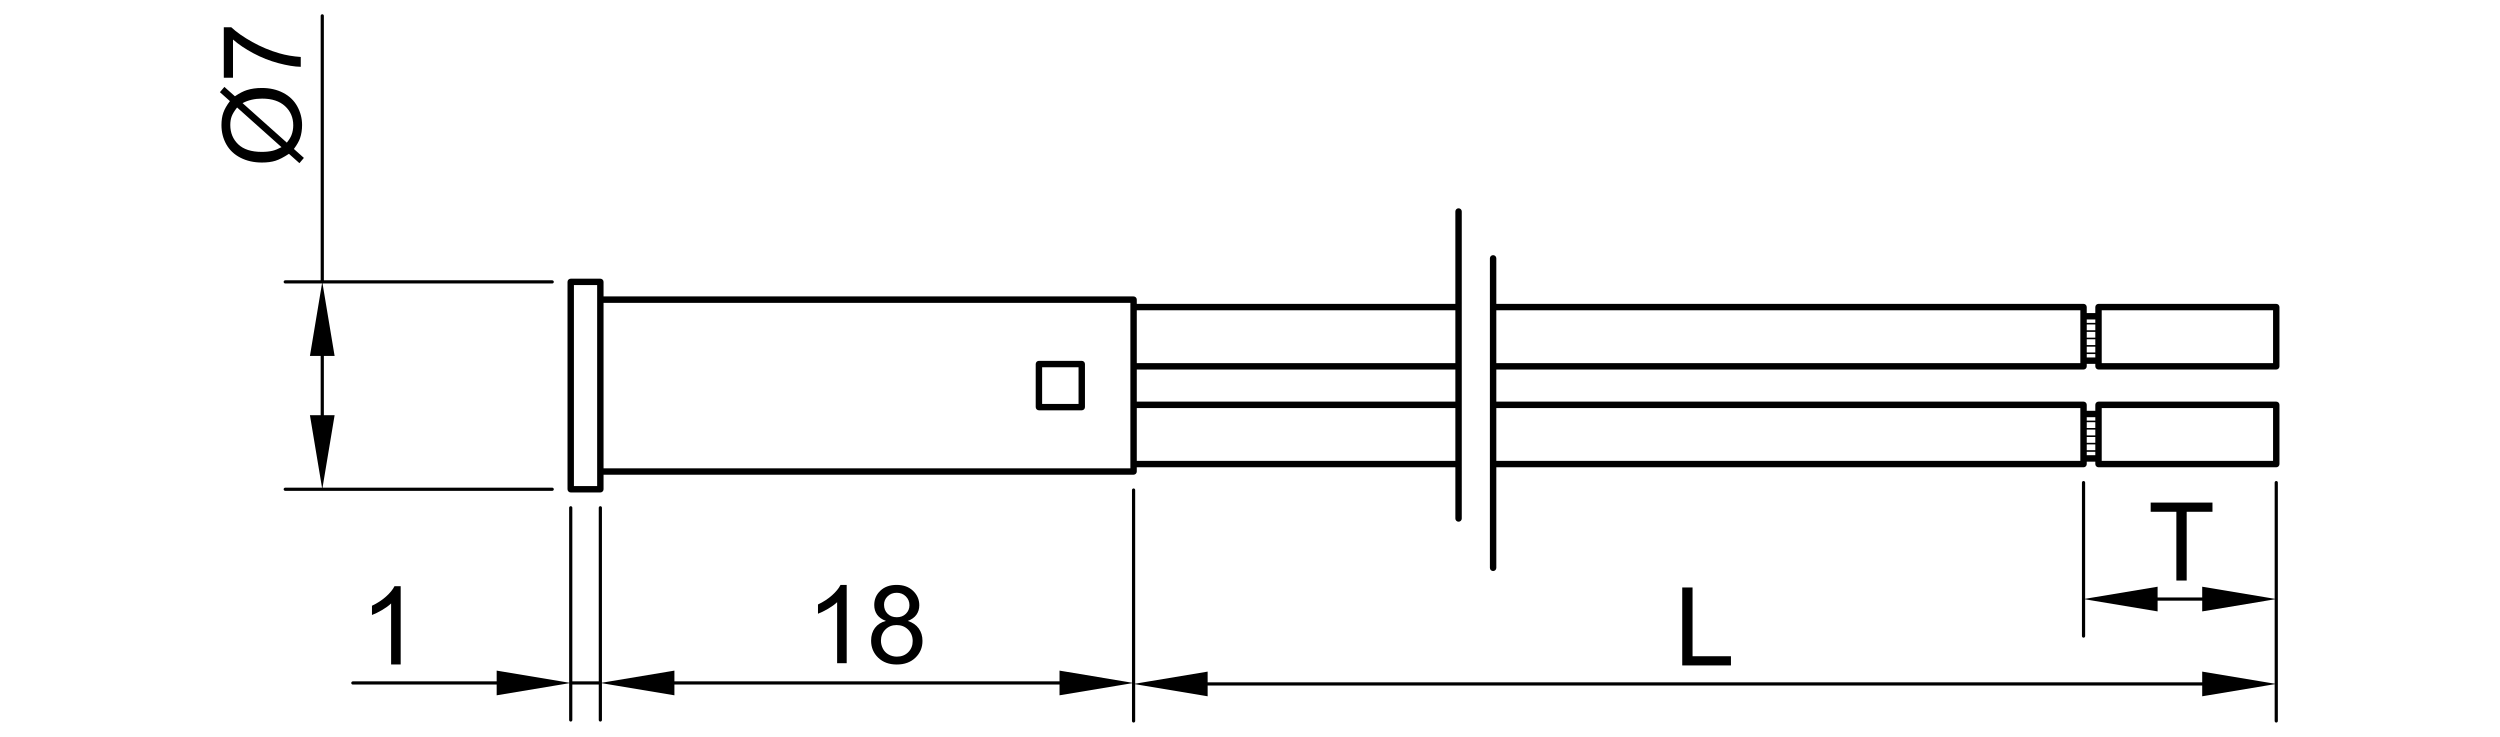 <?xml version="1.0" encoding="utf-8"?>
<!-- Generator: Adobe Illustrator 16.0.0, SVG Export Plug-In . SVG Version: 6.00 Build 0)  -->
<!DOCTYPE svg PUBLIC "-//W3C//DTD SVG 1.1//EN" "http://www.w3.org/Graphics/SVG/1.1/DTD/svg11.dtd">
<svg version="1.1" id="_x30_" xmlns:x="http://ns.adobe.com/Extensibility/1.0/" xmlns:i="http://ns.adobe.com/AdobeIllustrator/10.0/" xmlns:graph="http://ns.adobe.com/Graphs/1.0/"
	 xmlns="http://www.w3.org/2000/svg" xmlns:xlink="http://www.w3.org/1999/xlink" x="0px" y="0px" width="780px" height="230px"
	 viewBox="0 0 780 230" enable-background="new 0 0 780 230" xml:space="preserve">
<g>
	<path d="M324.144,128.017h13.363c0.552,0,1-0.447,1-1V120.3v-6.716c0-0.552-0.448-1-1-1h-13.363c-0.552,0-1,0.448-1,1v6.716v6.717
		C323.144,127.569,323.592,128.017,324.144,128.017z M336.507,120.3v5.717h-11.363V120.3v-5.716h11.363V120.3z"/>
	<path d="M178.065,153.649h9.243c0.552,0,1-0.447,1-1v-4.537h165.369c0.552,0,1-0.447,1-1v-1.318h99.394v15.983c0,0.553,0.447,1,1,1
		s1-0.447,1-1V65.985c0-0.552-0.447-1-1-1s-1,0.448-1,1v28.821h-99.394v-1.32c0-0.552-0.448-1-1-1H188.308V87.95
		c0-0.552-0.448-1-1-1h-9.243c-0.552,0-1,0.448-1,1v64.699C177.065,153.202,177.513,153.649,178.065,153.649z M186.308,151.649
		h-7.243V88.95h7.243V151.649z M454.071,125.308h-99.394v-10.015h99.394V125.308z M354.677,143.794v-16.486h99.394v16.486H354.677z
		 M454.071,96.807v16.486h-99.394V96.807H454.071z M352.677,94.487v51.625H188.308V94.487H352.677z"/>
	<path d="M125.012,207.308v-24.424h-1.925c-0.52,1.051-1.405,2.135-2.654,3.252c-1.25,1.118-2.71,2.069-4.38,2.854v2.887
		c0.929-0.343,1.977-0.857,3.144-1.543s2.11-1.371,2.829-2.058v19.031H125.012z"/>
	<path d="M264.169,206.914V182.49h-1.925c-0.52,1.051-1.405,2.135-2.654,3.252c-1.25,1.118-2.71,2.069-4.38,2.854v2.887
		c0.929-0.343,1.977-0.857,3.144-1.543s2.11-1.371,2.829-2.058v19.031H264.169z"/>
	<path d="M272.988,195.905c-0.802,1.067-1.203,2.392-1.203,3.974c0,2.124,0.736,3.896,2.207,5.318
		c1.471,1.421,3.407,2.132,5.807,2.132s4.336-0.708,5.807-2.124s2.207-3.163,2.207-5.243c0-1.504-0.39-2.798-1.17-3.883
		c-0.78-1.084-1.917-1.869-3.41-2.355c1.206-0.454,2.104-1.098,2.696-1.934c0.591-0.835,0.888-1.816,0.888-2.944
		c0-1.771-0.647-3.271-1.941-4.505c-1.294-1.233-3.003-1.851-5.127-1.851c-2.113,0-3.805,0.604-5.077,1.809
		c-1.272,1.206-1.908,2.693-1.908,4.464c0,1.172,0.299,2.179,0.896,3.02c0.598,0.841,1.516,1.487,2.754,1.941
		C274.932,194.11,273.79,194.838,272.988,195.905z M275.817,188.663c0-1.018,0.376-1.892,1.128-2.622
		c0.752-0.729,1.698-1.095,2.837-1.095c1.128,0,2.071,0.373,2.829,1.12c0.757,0.746,1.136,1.667,1.136,2.763
		c0,1.051-0.368,1.938-1.103,2.663c-0.736,0.725-1.679,1.086-2.829,1.086c-1.184,0-2.146-0.364-2.887-1.095
		S275.817,189.813,275.817,188.663z M276.24,196.411c0.923-0.929,2.088-1.394,3.493-1.394c1.438,0,2.635,0.471,3.592,1.41
		c0.957,0.94,1.435,2.13,1.435,3.567c0,1.416-0.464,2.583-1.394,3.501s-2.107,1.377-3.534,1.377c-0.918,0-1.775-0.218-2.572-0.655
		c-0.796-0.437-1.396-1.054-1.8-1.85c-0.404-0.797-0.605-1.621-0.605-2.473C274.854,198.502,275.316,197.341,276.24,196.411z"/>
	<path d="M172.788,152.649c0-0.276-0.224-0.5-0.5-0.5h-71.656l3.767-22.607h-3.351v-18.485h3.351l-3.767-22.607h71.656
		c0.276,0,0.5-0.224,0.5-0.5s-0.224-0.5-0.5-0.5h-71.24V4.945c0-0.276-0.224-0.5-0.5-0.5s-0.5,0.224-0.5,0.5V87.45H88.995
		c-0.276,0-0.5,0.224-0.5,0.5s0.224,0.5,0.5,0.5h11.47l-3.768,22.607h3.352v18.485h-3.352l3.768,22.607h-11.47
		c-0.276,0-0.5,0.224-0.5,0.5s0.224,0.5,0.5,0.5h83.293C172.564,153.149,172.788,152.926,172.788,152.649z"/>
	<path d="M93.42,50.909l1.394-1.643l-3.12-2.788c0.94-1.272,1.577-2.384,1.908-3.335c0.432-1.239,0.647-2.622,0.647-4.148
		c0-2.046-0.498-3.979-1.494-5.799c-0.996-1.819-2.466-3.232-4.414-4.239c-1.946-1.006-4.165-1.51-6.653-1.51
		c-1.726,0-3.285,0.221-4.679,0.664c-1.062,0.332-2.301,0.974-3.717,1.925l-3.285-2.92l-1.394,1.643l3.12,2.788
		c-0.973,1.283-1.656,2.48-2.049,3.592c-0.393,1.112-0.589,2.409-0.589,3.891c0,2.202,0.503,4.201,1.51,5.998
		c1.007,1.798,2.486,3.194,4.438,4.19c1.953,0.995,4.179,1.493,6.678,1.493c1.637,0,3.039-0.183,4.206-0.548
		c1.167-0.365,2.575-1.089,4.223-2.173L93.42,50.909z M85.091,47.026c-0.996,0.244-2.135,0.365-3.418,0.365
		c-3.263,0-5.716-0.791-7.358-2.373c-1.643-1.582-2.464-3.583-2.464-6.006c0-1.051,0.149-1.966,0.448-2.746s0.857-1.689,1.676-2.729
		l13.854,12.377C86.745,46.479,85.832,46.85,85.091,47.026z M75.683,32.176c1.759-0.94,3.789-1.41,6.089-1.41
		c3.075,0,5.464,0.786,7.168,2.356c1.704,1.571,2.555,3.562,2.555,5.973c0,1.095-0.183,2.113-0.548,3.053
		c-0.276,0.719-0.763,1.504-1.46,2.356L75.683,32.176z"/>
	<path d="M72.697,12.333c1.726,1.516,3.847,2.945,6.363,4.289c2.517,1.344,5.13,2.375,7.84,3.094
		c2.71,0.719,5.022,1.095,6.936,1.128v-3.07c-2.422-0.166-4.651-0.547-6.687-1.145c-2.887-0.83-5.697-2.005-8.429-3.526
		s-4.922-3.056-6.571-4.604h-2.323v15.746h2.871V12.333z"/>
	<polygon points="524.857,183.291 524.857,207.615 540.055,207.615 540.055,204.745 528.076,204.745 528.076,183.291 	"/>
	<path d="M654.737,115.292h55.455c0.553,0,1-0.448,1-1V95.807c0-0.552-0.447-1-1-1h-55.455c-0.553,0-1,0.448-1,1v1.861h-2.672
		v-1.861c0-0.552-0.447-1-1-1H466.851V80.604c0-0.552-0.447-1-1-1s-1,0.448-1,1v96.563c0,0.553,0.447,1,1,1s1-0.447,1-1v-31.373
		h183.214c0.553,0,1-0.447,1-1v-0.762h2.672v0.762c0,0.553,0.447,1,1,1h55.455c0.553,0,1-0.447,1-1v-18.486c0-0.553-0.447-1-1-1
		h-55.455c-0.553,0-1,0.447-1,1v1.861h-2.672v-1.861c0-0.553-0.447-1-1-1H466.851v-10.015h183.214c0.553,0,1-0.448,1-1v-0.761h2.672
		v0.761C653.737,114.845,654.184,115.292,654.737,115.292z M653.737,105.35h-2.672v-1.811h2.672V105.35z M651.065,105.85h2.672
		v1.811h-2.672V105.85z M655.737,96.807h53.455v16.486h-53.455V96.807z M653.737,103.039h-2.672v-1.811h2.672V103.039z
		 M651.065,108.161h2.672v1.811h-2.672V108.161z M653.737,99.668v1.061h-2.672v-1.061H653.737z M651.065,136.351h2.672v1.811h-2.672
		V136.351z M653.737,135.851h-2.672v-1.811h2.672V135.851z M651.065,138.661h2.672v1.811h-2.672V138.661z M655.737,127.308h53.455
		v16.486h-53.455V127.308z M653.737,133.54h-2.672v-1.811h2.672V133.54z M651.065,142.032v-1.061h2.672v1.061H651.065z
		 M653.737,130.169v1.061h-2.672v-1.061H653.737z M649.065,127.308v16.486H466.851v-16.486H649.065z M466.851,96.807h182.214v16.486
		H466.851V96.807z M651.065,111.532v-1.061h2.672v1.061H651.065z"/>
	<path d="M710.192,150.069c-0.276,0-0.5,0.224-0.5,0.5v36.254l-22.606-3.769v3.352h-13.914v-3.352l-22.606,3.769v-36.254
		c0-0.276-0.224-0.5-0.5-0.5s-0.5,0.224-0.5,0.5v47.891c0,0.276,0.224,0.5,0.5,0.5s0.5-0.224,0.5-0.5v-11.471l22.606,3.768v-3.351
		h13.914v3.351l22.606-3.768v11.471v14.849l-22.606-3.768v3.351H376.783v-3.351l-22.606,3.768V152.89c0-0.276-0.224-0.5-0.5-0.5
		s-0.5,0.224-0.5,0.5v60.113l-22.607-3.769v3.352h-97.049h-23.106v-3.352l-22.607,3.769v-54.577c0-0.276-0.224-0.5-0.5-0.5
		s-0.5,0.224-0.5,0.5v54.16h-8.243v-54.16c0-0.276-0.224-0.5-0.5-0.5s-0.5,0.224-0.5,0.5v54.577l-22.607-3.769v3.352h-44.874
		c-0.276,0-0.5,0.224-0.5,0.5s0.224,0.5,0.5,0.5h44.874v3.351l22.607-3.768v11.47c0,0.276,0.224,0.5,0.5,0.5s0.5-0.224,0.5-0.5
		v-11.053h8.243v11.053c0,0.276,0.224,0.5,0.5,0.5s0.5-0.224,0.5-0.5v-11.47l22.607,3.768v-3.351h23.106h97.049v3.351l22.607-3.768
		v5.692v5.777v0.307c0,0.276,0.224,0.5,0.5,0.5s0.5-0.224,0.5-0.5v-0.307v-5.777v-5.387l22.606,3.768v-3.351h310.302v3.351
		l22.606-3.768v11.471c0,0.276,0.224,0.5,0.5,0.5s0.5-0.224,0.5-0.5V198.46v-47.891
		C710.692,150.293,710.468,150.069,710.192,150.069z"/>
	<polygon points="682.245,181.129 682.245,159.676 690.292,159.676 690.292,156.805 671.012,156.805 671.012,159.676 
		679.026,159.676 679.026,181.129 	"/>
</g>
</svg>
